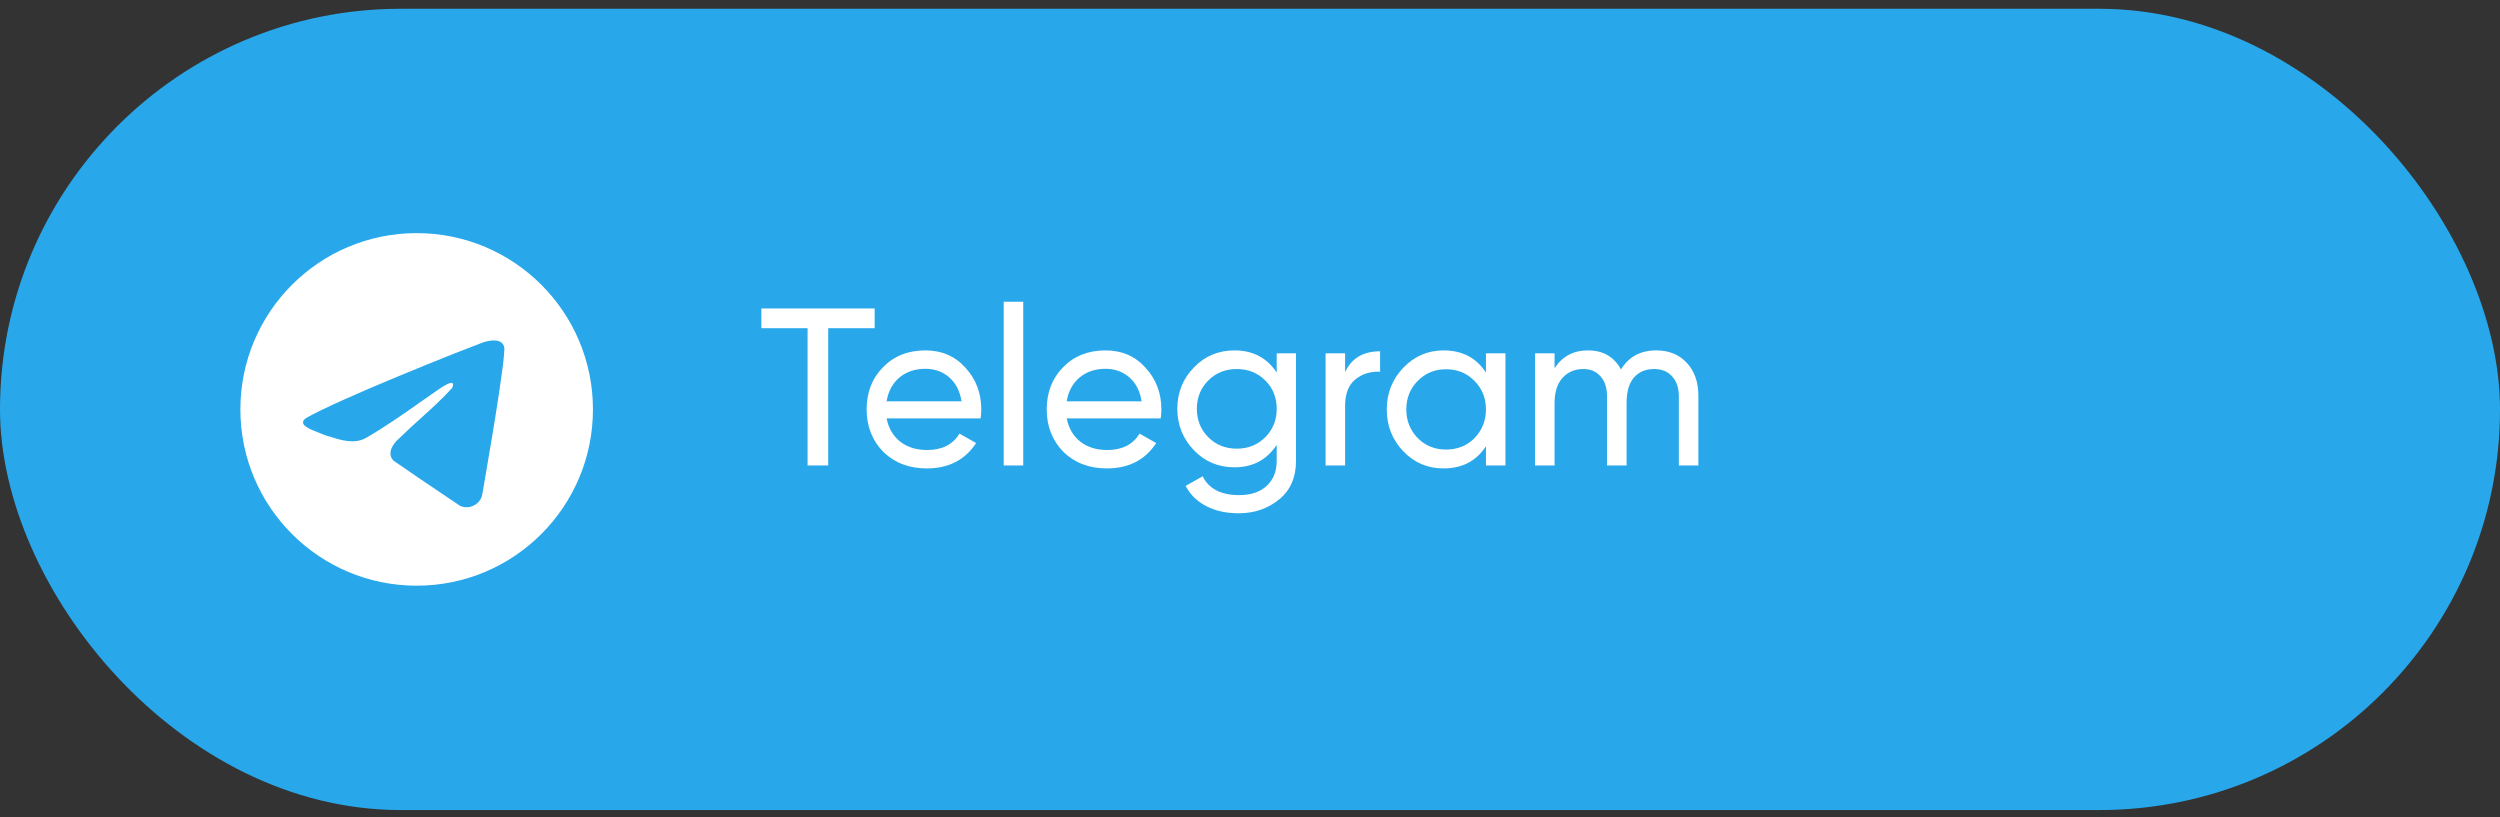 <?xml version="1.0" encoding="UTF-8"?> <svg xmlns="http://www.w3.org/2000/svg" width="156" height="51" viewBox="0 0 156 51" fill="none"><rect x="0" y="0" width="156" height="51" fill="#333333" stroke="none"/><rect y="0.547" width="156" height="50" rx="25" fill="#28A8EA"></rect><path fill-rule="evenodd" clip-rule="evenodd" d="M37 25.547C37 31.622 32.075 36.547 26 36.547C19.925 36.547 15 31.622 15 25.547C15 19.472 19.925 14.547 26 14.547C32.075 14.547 37 19.472 37 25.547ZM22.366 24.54C21.265 25.021 20.132 25.515 19.097 26.085L19.097 26.085C18.556 26.481 19.275 26.761 19.949 27.024C20.056 27.066 20.162 27.107 20.262 27.148C20.345 27.174 20.429 27.201 20.515 27.228C21.264 27.466 22.1 27.733 22.828 27.332C24.024 26.645 25.152 25.851 26.279 25.058C26.649 24.798 27.018 24.538 27.39 24.282C27.407 24.271 27.427 24.258 27.448 24.244C27.765 24.039 28.477 23.578 28.213 24.213C27.59 24.894 26.924 25.497 26.253 26.103C25.801 26.512 25.348 26.922 24.905 27.358C24.519 27.671 24.119 28.301 24.551 28.74C25.545 29.436 26.555 30.116 27.565 30.795C27.893 31.015 28.222 31.236 28.549 31.458C29.105 31.901 29.973 31.543 30.096 30.849C30.15 30.531 30.204 30.212 30.259 29.893C30.56 28.131 30.862 26.368 31.128 24.6C31.164 24.323 31.205 24.046 31.247 23.768C31.346 23.096 31.446 22.422 31.477 21.746C31.396 21.072 30.578 21.22 30.123 21.372C27.783 22.262 25.467 23.218 23.16 24.192C22.898 24.308 22.633 24.423 22.366 24.54Z" fill="white"></path><path d="M47.509 19.247H54.579V20.479H51.681V29.047H50.393V20.479H47.509V19.247ZM61.19 26.107H55.324C55.445 26.723 55.73 27.209 56.178 27.563C56.626 27.909 57.186 28.081 57.858 28.081C58.782 28.081 59.454 27.741 59.874 27.059L60.91 27.647C60.219 28.702 59.193 29.229 57.83 29.229C56.729 29.229 55.823 28.884 55.114 28.193C54.423 27.484 54.078 26.602 54.078 25.547C54.078 24.483 54.419 23.606 55.1 22.915C55.781 22.215 56.663 21.865 57.746 21.865C58.773 21.865 59.608 22.229 60.252 22.957C60.905 23.667 61.232 24.535 61.232 25.561C61.232 25.739 61.218 25.921 61.19 26.107ZM57.746 23.013C57.102 23.013 56.561 23.195 56.122 23.559C55.693 23.923 55.427 24.418 55.324 25.043H60C59.897 24.399 59.641 23.9 59.23 23.545C58.819 23.191 58.325 23.013 57.746 23.013ZM63.85 29.047H62.632V18.827H63.85V29.047ZM72.428 26.107H66.562C66.683 26.723 66.968 27.209 67.416 27.563C67.864 27.909 68.424 28.081 69.096 28.081C70.02 28.081 70.692 27.741 71.112 27.059L72.148 27.647C71.457 28.702 70.431 29.229 69.068 29.229C67.967 29.229 67.061 28.884 66.352 28.193C65.662 27.484 65.316 26.602 65.316 25.547C65.316 24.483 65.657 23.606 66.338 22.915C67.019 22.215 67.901 21.865 68.984 21.865C70.011 21.865 70.846 22.229 71.49 22.957C72.144 23.667 72.47 24.535 72.47 25.561C72.47 25.739 72.456 25.921 72.428 26.107ZM68.984 23.013C68.34 23.013 67.799 23.195 67.36 23.559C66.931 23.923 66.665 24.418 66.562 25.043H71.238C71.135 24.399 70.879 23.9 70.468 23.545C70.058 23.191 69.563 23.013 68.984 23.013ZM79.667 23.251V22.047H80.871V28.753C80.871 29.789 80.521 30.592 79.821 31.161C79.111 31.74 78.271 32.029 77.301 32.029C76.517 32.029 75.84 31.88 75.271 31.581C74.701 31.292 74.272 30.872 73.983 30.321L75.047 29.719C75.429 30.503 76.19 30.895 77.329 30.895C78.057 30.895 78.626 30.704 79.037 30.321C79.457 29.939 79.667 29.416 79.667 28.753V27.759C79.051 28.693 78.173 29.159 77.035 29.159C76.027 29.159 75.182 28.805 74.501 28.095C73.81 27.377 73.465 26.513 73.465 25.505C73.465 24.497 73.81 23.639 74.501 22.929C75.182 22.22 76.027 21.865 77.035 21.865C78.183 21.865 79.06 22.327 79.667 23.251ZM79.667 25.505C79.667 24.805 79.429 24.217 78.953 23.741C78.477 23.265 77.884 23.027 77.175 23.027C76.465 23.027 75.873 23.265 75.397 23.741C74.921 24.217 74.683 24.805 74.683 25.505C74.683 26.215 74.921 26.807 75.397 27.283C75.873 27.759 76.465 27.997 77.175 27.997C77.884 27.997 78.477 27.759 78.953 27.283C79.429 26.807 79.667 26.215 79.667 25.505ZM83.934 22.047V23.223C84.335 22.355 85.063 21.921 86.118 21.921V23.195C85.521 23.167 85.007 23.326 84.578 23.671C84.149 24.017 83.934 24.572 83.934 25.337V29.047H82.716V22.047H83.934ZM92.723 23.251V22.047H93.941V29.047H92.723V27.843C92.126 28.767 91.244 29.229 90.077 29.229C89.088 29.229 88.252 28.875 87.571 28.165C86.88 27.447 86.535 26.574 86.535 25.547C86.535 24.53 86.88 23.662 87.571 22.943C88.262 22.225 89.097 21.865 90.077 21.865C91.244 21.865 92.126 22.327 92.723 23.251ZM90.231 28.053C90.94 28.053 91.533 27.815 92.009 27.339C92.485 26.845 92.723 26.247 92.723 25.547C92.723 24.838 92.485 24.245 92.009 23.769C91.533 23.284 90.94 23.041 90.231 23.041C89.531 23.041 88.943 23.284 88.467 23.769C87.991 24.245 87.753 24.838 87.753 25.547C87.753 26.247 87.991 26.845 88.467 27.339C88.943 27.815 89.531 28.053 90.231 28.053ZM103.346 21.865C104.14 21.865 104.774 22.122 105.25 22.635C105.736 23.149 105.978 23.835 105.978 24.693V29.047H104.76V24.735C104.76 24.203 104.62 23.788 104.34 23.489C104.07 23.181 103.696 23.027 103.22 23.027C102.679 23.027 102.254 23.209 101.946 23.573C101.648 23.928 101.498 24.455 101.498 25.155V29.047H100.28V24.735C100.28 24.203 100.145 23.788 99.874 23.489C99.613 23.181 99.254 23.027 98.796 23.027C98.264 23.027 97.83 23.214 97.494 23.587C97.168 23.951 97.004 24.474 97.004 25.155V29.047H95.786V22.047H97.004V22.985C97.48 22.239 98.176 21.865 99.09 21.865C100.033 21.865 100.719 22.262 101.148 23.055C101.634 22.262 102.366 21.865 103.346 21.865Z" fill="white"></path></svg> 